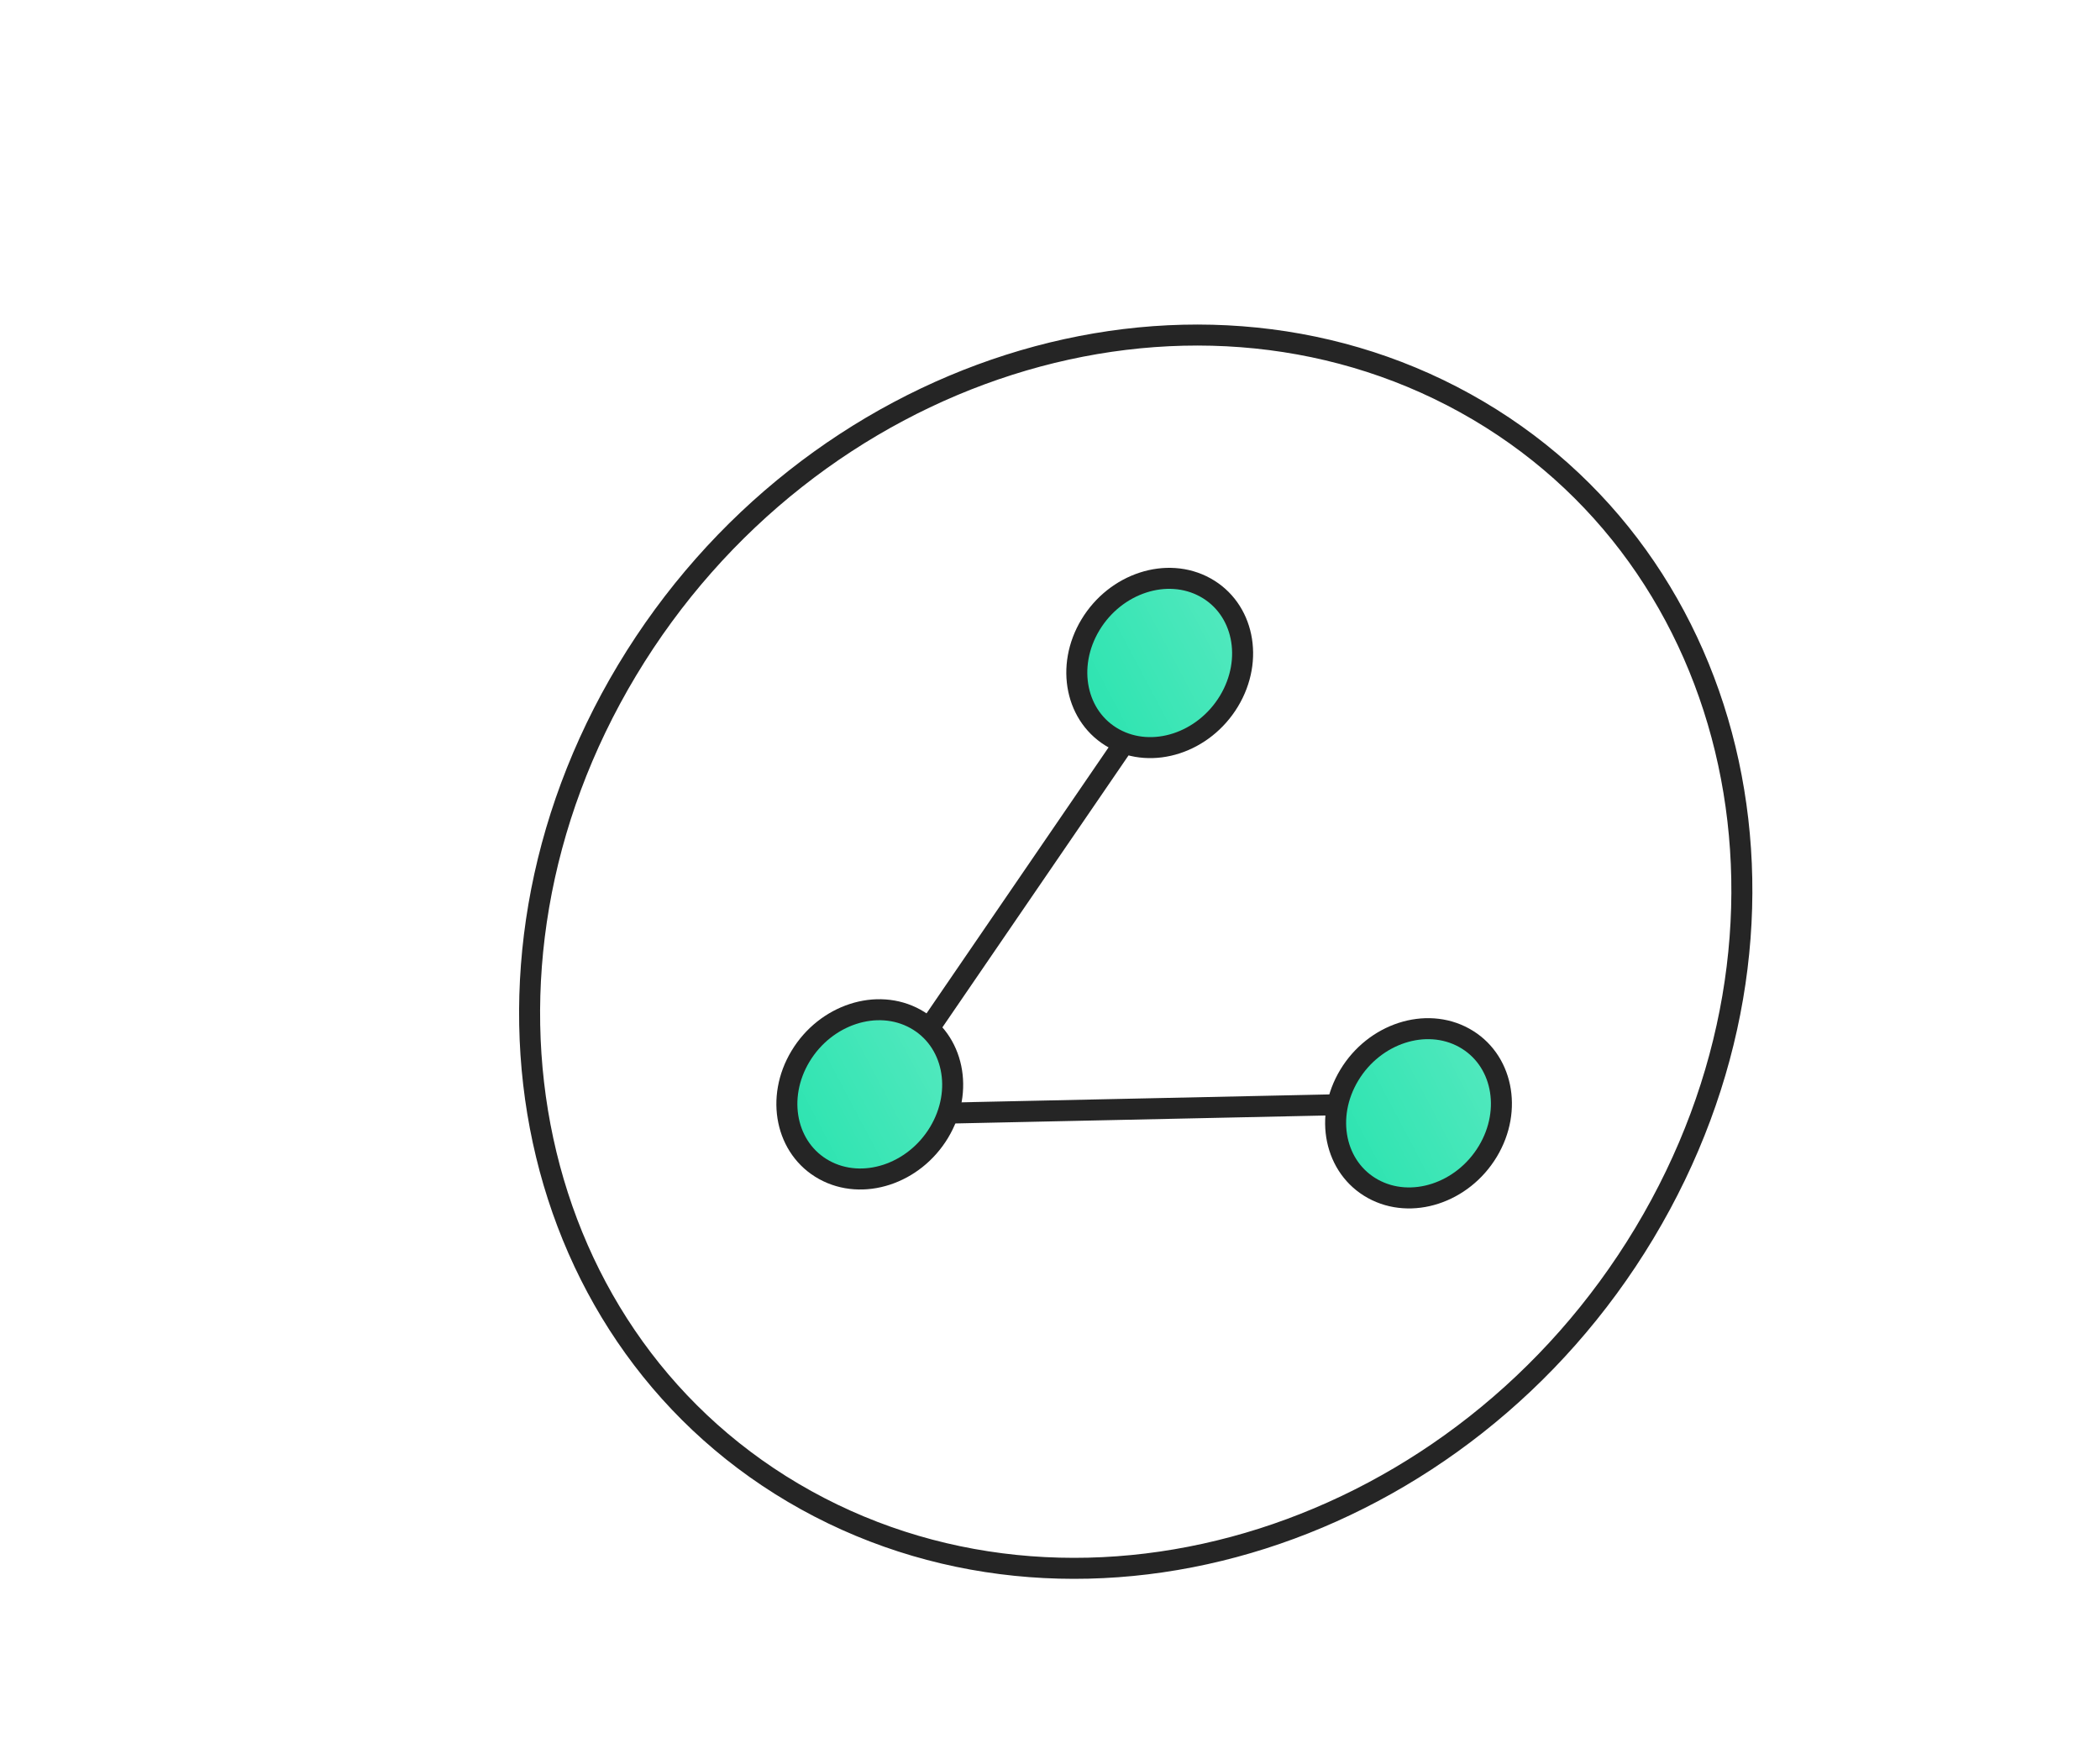<svg width="100" height="83" viewBox="0 0 100 83" fill="none" xmlns="http://www.w3.org/2000/svg">
<g filter="url(#filter0_d)">
<path d="M32.22 67.578C45.597 74.981 63.467 69.289 72.135 54.864C80.803 40.439 76.986 22.744 63.609 15.34C50.233 7.937 32.362 13.629 23.694 28.054C15.027 42.479 18.844 60.174 32.22 67.578Z" fill="white"/>
<path d="M36.388 67.438C49.765 74.841 67.635 69.149 76.303 54.724C84.971 40.299 81.153 22.604 67.777 15.2C54.4 7.797 36.53 13.489 27.862 27.914C19.195 42.339 23.012 60.034 36.388 67.438Z" stroke="#252525" stroke-miterlimit="10" stroke-linecap="round" stroke-linejoin="round"/>
<path d="M54.192 27.503L39.421 49.085L65.027 48.535" stroke="#252525" stroke-miterlimit="10" stroke-linecap="round" stroke-linejoin="round"/>
<path d="M51.054 31.167C52.875 32.171 55.323 31.374 56.522 29.388C57.72 27.401 57.216 24.977 55.395 23.974C53.574 22.97 51.126 23.767 49.927 25.753C48.729 27.74 49.233 30.164 51.054 31.167Z" fill="#2FE4B1"/>
<path d="M51.054 31.167C52.875 32.171 55.323 31.374 56.522 29.388C57.72 27.401 57.216 24.977 55.395 23.974C53.574 22.97 51.126 23.767 49.927 25.753C48.729 27.74 49.233 30.164 51.054 31.167Z" fill="url(#paint0_linear)" fill-opacity="0.2"/>
<path d="M51.054 31.167C52.875 32.171 55.323 31.374 56.522 29.388C57.72 27.401 57.216 24.977 55.395 23.974C53.574 22.97 51.126 23.767 49.927 25.753C48.729 27.74 49.233 30.164 51.054 31.167Z" stroke="#252525" stroke-miterlimit="10" stroke-linecap="round" stroke-linejoin="round"/>
<path d="M63.378 52.611C65.199 53.615 67.647 52.818 68.846 50.831C70.044 48.845 69.54 46.421 67.719 45.418C65.898 44.414 63.45 45.211 62.252 47.197C61.053 49.184 61.557 51.608 63.378 52.611Z" fill="#2FE4B1"/>
<path d="M63.378 52.611C65.199 53.615 67.647 52.818 68.846 50.831C70.044 48.845 69.54 46.421 67.719 45.418C65.898 44.414 63.45 45.211 62.252 47.197C61.053 49.184 61.557 51.608 63.378 52.611Z" fill="url(#paint1_linear)" fill-opacity="0.2"/>
<path d="M63.378 52.611C65.199 53.615 67.647 52.818 68.846 50.831C70.044 48.845 69.54 46.421 67.719 45.418C65.898 44.414 63.45 45.211 62.252 47.197C61.053 49.184 61.557 51.608 63.378 52.611Z" stroke="#252525" stroke-miterlimit="10" stroke-linecap="round" stroke-linejoin="round"/>
<path d="M37.248 51.709C39.069 52.713 41.516 51.916 42.715 49.93C43.914 47.943 43.409 45.52 41.588 44.516C39.767 43.512 37.319 44.309 36.121 46.296C34.922 48.282 35.427 50.706 37.248 51.709Z" fill="#2FE4B1"/>
<path d="M37.248 51.709C39.069 52.713 41.516 51.916 42.715 49.93C43.914 47.943 43.409 45.52 41.588 44.516C39.767 43.512 37.319 44.309 36.121 46.296C34.922 48.282 35.427 50.706 37.248 51.709Z" fill="url(#paint2_linear)" fill-opacity="0.2"/>
<path d="M37.248 51.709C39.069 52.713 41.516 51.916 42.715 49.93C43.914 47.943 43.409 45.52 41.588 44.516C39.767 43.512 37.319 44.309 36.121 46.296C34.922 48.282 35.427 50.706 37.248 51.709Z" stroke="#252525" stroke-miterlimit="10" stroke-linecap="round" stroke-linejoin="round"/>
</g>
<defs>
<filter id="filter0_d" x="16.051" y="10.47" width="72.394" height="69.698" filterUnits="userSpaceOnUse" color-interpolation-filters="sRGB">
<feFlood flood-opacity="0" result="BackgroundImageFix"/>
<feColorMatrix in="SourceAlpha" type="matrix" values="0 0 0 0 0 0 0 0 0 0 0 0 0 0 0 0 0 0 127 0" result="hardAlpha"/>
<feOffset dx="2" dy="4"/>
<feGaussianBlur stdDeviation="2.5"/>
<feColorMatrix type="matrix" values="0 0 0 0 0 0 0 0 0 0 0 0 0 0 0 0 0 0 0.1 0"/>
<feBlend mode="normal" in2="BackgroundImageFix" result="effect1_dropShadow"/>
<feBlend mode="normal" in="SourceGraphic" in2="effect1_dropShadow" result="shape"/>
</filter>
<linearGradient id="paint0_linear" x1="58.692" y1="25.791" x2="50.501" y2="30.121" gradientUnits="userSpaceOnUse">
<stop stop-color="white"/>
<stop offset="1" stop-color="white" stop-opacity="0"/>
</linearGradient>
<linearGradient id="paint1_linear" x1="71.016" y1="47.235" x2="62.825" y2="51.565" gradientUnits="userSpaceOnUse">
<stop stop-color="white"/>
<stop offset="1" stop-color="white" stop-opacity="0"/>
</linearGradient>
<linearGradient id="paint2_linear" x1="44.885" y1="46.333" x2="36.694" y2="50.663" gradientUnits="userSpaceOnUse">
<stop stop-color="white"/>
<stop offset="1" stop-color="white" stop-opacity="0"/>
</linearGradient>
</defs>
</svg>
